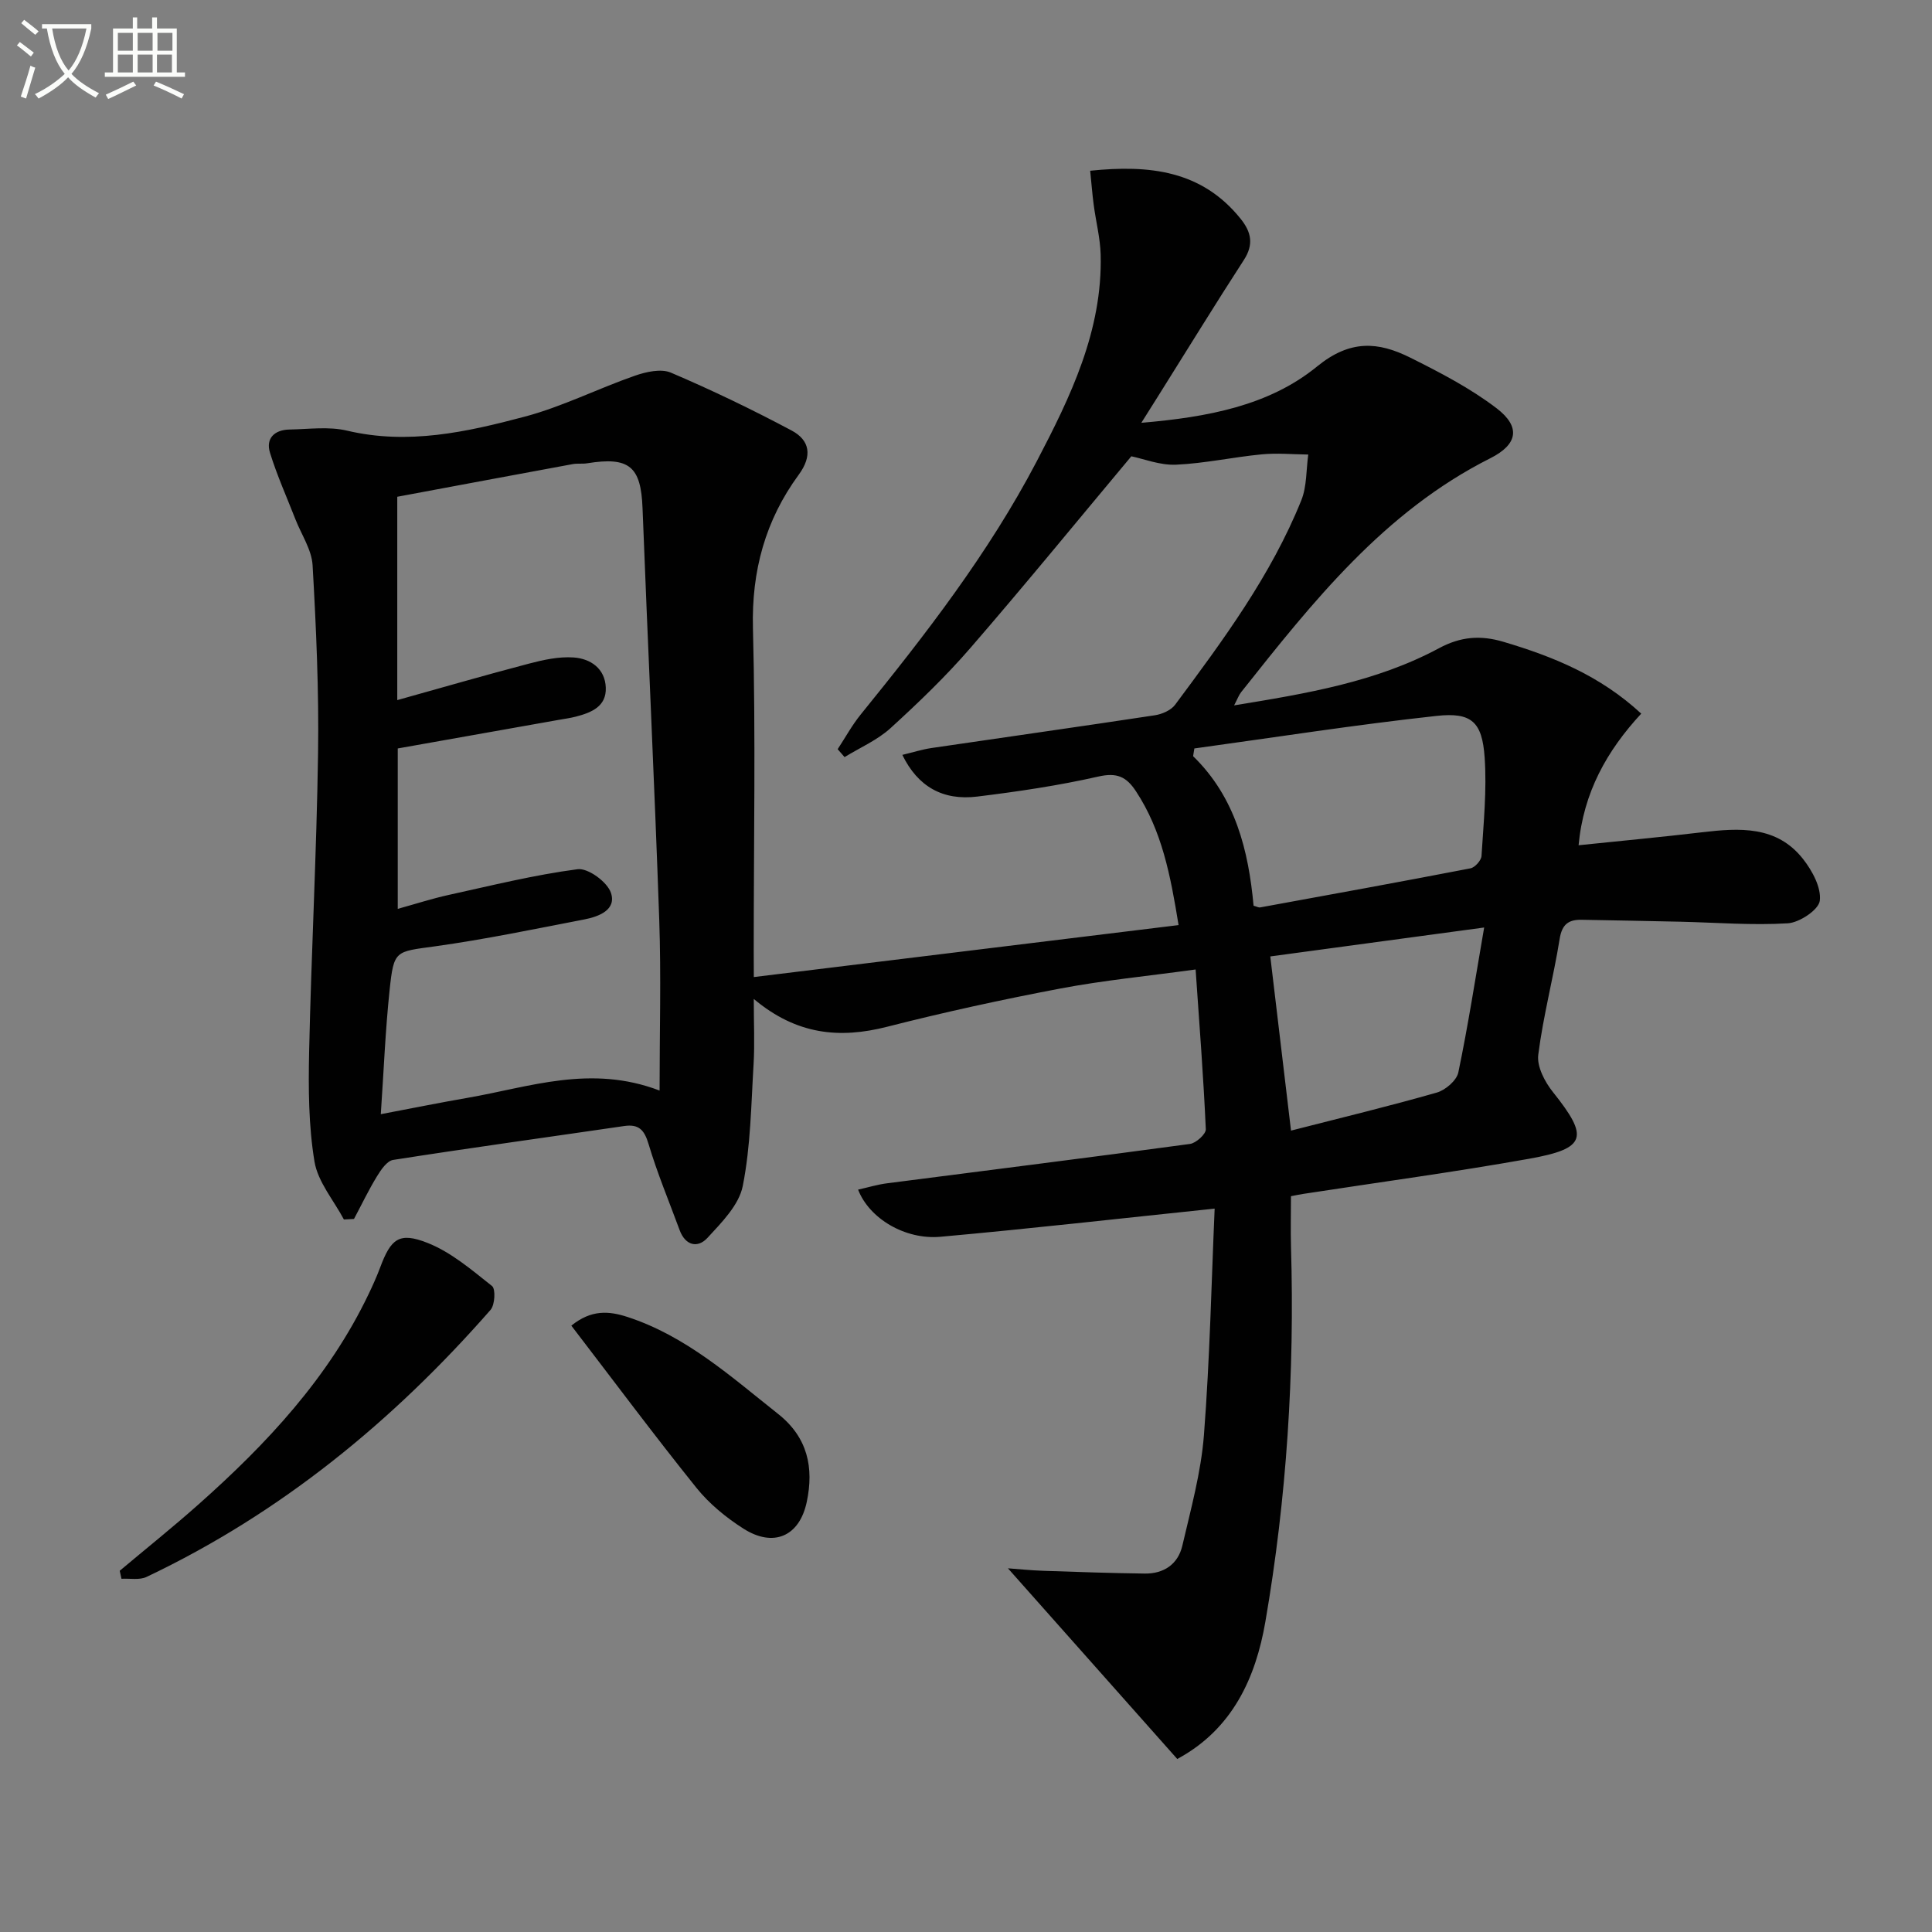 <svg enable-background="new 0 0 400 400" viewBox="0 0 400 400" xmlns="http://www.w3.org/2000/svg"><rect x="0" y="0" width="400" height="400" fill="#808080" stroke="none"/><path d="m6.4 11.7c-1-.8-1.9-1.6-2.9-2.3l.6-.7c.9.7 1.9 1.4 2.9 2.2zm-2.1 8.3c.7-2.1 1.4-4.2 2-6.4.2.1.6.3 1 .4-.7 2.3-1.3 4.4-1.9 6.4zm3-12.8c-1.1-.9-2.1-1.7-2.9-2.4l.6-.7c1 .8 2 1.5 3 2.4zm1.4-1.3v-.9h10.2v.9c-.9 4.2-2.3 7.3-4.1 9.4 1.3 1.4 3.2 2.7 5.7 4-.2.2-.4.5-.7.9-2.5-1.4-4.4-2.7-5.7-4.2-1.4 1.5-3.5 3-6.1 4.4 0 0 0 0-.1-.1-.3-.4-.5-.7-.7-.8 2.7-1.3 4.7-2.8 6.2-4.2-1.8-2.2-3-5.3-3.7-9.4zm9.2 0h-7.1c.6 3.8 1.7 6.7 3.4 8.7 1.7-2 2.9-4.8 3.7-8.7z" fill="#fbfcfa"/><path d="m31.6 3.6h.9v2.3h4.1v9.1h1.7v.9h-16.6v-.9h1.7v-9.1h4.1v-2.3h.9v2.3h3.1v-2.3zm-4 13.3.6.8c-1.9.9-3.8 1.9-5.8 2.8-.2-.3-.3-.6-.5-.9 2-.9 3.9-1.8 5.7-2.7zm-3.2-10.1v3.7h3.1v-3.7zm0 4.5v3.7h3.1v-3.7zm4.1-4.5v3.7h3.1v-3.7zm0 4.5v3.7h3.1v-3.7zm9.1 9.1c-2.1-1.1-4.1-2-5.8-2.7l.5-.8c2.2.9 4.1 1.8 5.8 2.6zm-1.9-13.6h-3.1v3.7h3.1zm-3.2 4.5v3.7h3.1v-3.7z" fill="#fbfcfa"/><g fill="#010101"><path d="m156.07 202.29c29.67-3.63 58.61-7.17 87.94-10.76-1.68-10.38-3.46-19.55-8.81-27.69-2.01-3.07-3.98-3.93-7.82-3.06-8.24 1.87-16.65 3.11-25.04 4.14-7.17.88-12.33-2.08-15.52-8.63 2.14-.51 4.07-1.13 6.04-1.42 15.41-2.27 30.84-4.44 46.24-6.78 1.49-.23 3.32-1.02 4.18-2.16 9.93-13.35 19.86-26.76 26.14-42.34 1.16-2.89 1-6.31 1.44-9.48-3.21-.04-6.46-.35-9.64-.04-5.94.57-11.82 1.88-17.76 2.14-3.32.14-6.7-1.22-9.23-1.74-11.07 13.23-21.98 26.59-33.27 39.63-5.11 5.91-10.79 11.37-16.57 16.64-2.73 2.49-6.33 4.04-9.53 6.01-.48-.55-.95-1.1-1.43-1.64 1.58-2.4 2.97-4.96 4.77-7.18 13.43-16.56 26.49-33.41 36.42-52.37 7.02-13.42 13.66-27.1 13.26-42.83-.09-3.45-.99-6.87-1.44-10.32-.3-2.25-.47-4.52-.73-7.06 12.27-1.26 23.1-.08 31.16 9.96 2.21 2.76 2.74 5.31.65 8.53-5.97 9.21-11.71 18.57-17.55 27.87-1.04 1.66-2.09 3.32-3.67 5.83 13.66-1.17 26.41-3.52 36.39-11.67 6.87-5.61 12.67-5.12 19.26-1.84 6.19 3.09 12.45 6.33 17.92 10.51 5.01 3.84 4.39 7.46-1.31 10.33-22.01 11.07-36.78 29.76-51.59 48.43-.49.62-.76 1.41-1.46 2.74 15.01-2.45 29.4-4.84 42.43-11.84 4.49-2.41 8.58-2.73 13.33-1.32 10.28 3.05 20.02 6.99 28.53 14.87-7.11 7.68-11.96 16.31-12.97 27.25 8.75-.91 17.15-1.69 25.51-2.68 7.78-.92 15.51-1.42 20.98 5.55 1.89 2.41 3.78 5.89 3.45 8.61-.22 1.87-4.19 4.53-6.62 4.68-7.38.45-14.83-.16-22.26-.33-6.81-.15-13.63-.28-20.44-.4-2.7-.05-4.06.94-4.54 3.96-1.29 8.03-3.41 15.94-4.43 23.99-.31 2.44 1.36 5.62 3.04 7.72 7.49 9.37 6.97 11.68-4.94 13.81-15.52 2.77-31.15 4.87-46.73 7.27-.79.12-1.58.29-2.57.48 0 3.67-.09 7.12.01 10.57.76 26.02-.89 51.92-5.31 77.54-2 11.6-6.81 22.26-18.24 28.41-11.74-13.22-23.35-26.29-35.06-39.48 2.04.15 4.71.43 7.39.52 6.98.24 13.96.48 20.95.57 3.96.05 6.88-1.96 7.77-5.77 1.76-7.57 3.87-15.18 4.47-22.88 1.23-15.88 1.56-31.83 2.22-46.91-19.49 2.03-38.1 4.15-56.76 5.83-7.34.66-14.76-3.79-17.06-9.76 2.06-.46 4.01-1.06 5.99-1.31 20.91-2.71 41.83-5.31 62.72-8.15 1.26-.17 3.33-2.05 3.28-3.05-.48-10.75-1.31-21.48-2.11-33.07-10.04 1.38-19.09 2.25-27.99 3.94-12.04 2.28-24.04 4.9-35.92 7.93-9.83 2.5-18.72 1.66-27.57-5.77 0 5.12.21 9.33-.04 13.52-.51 8.43-.6 16.98-2.24 25.21-.78 3.94-4.37 7.55-7.31 10.74-2.03 2.2-4.58 1.59-5.76-1.61-2.18-5.92-4.62-11.75-6.42-17.78-.88-2.97-2.02-4.22-5.11-3.76-15.93 2.33-31.88 4.52-47.79 7.01-1.28.2-2.53 2.06-3.35 3.41-1.74 2.84-3.18 5.87-4.75 8.81-.7.04-1.4.07-2.09.11-2.11-3.98-5.39-7.78-6.09-11.99-1.23-7.43-1.27-15.12-1.11-22.68.45-20.62 1.55-41.22 1.85-61.84.19-12.97-.39-25.96-1.13-38.92-.18-3.23-2.31-6.35-3.55-9.52-1.79-4.59-3.82-9.1-5.27-13.79-.93-3 .96-4.75 4.01-4.81 3.99-.07 8.15-.67 11.94.23 12.64 2.99 24.78.29 36.76-2.89 7.81-2.07 15.16-5.81 22.83-8.48 2.32-.81 5.41-1.51 7.46-.64 8.49 3.62 16.84 7.64 24.99 11.98 3.8 2.02 4.33 5.26 1.49 9.14-6.91 9.42-9.8 19.91-9.49 31.81.57 22.15.16 44.32.16 66.49.02 1.76.02 3.57.02 5.72zm-19.51 23.5c0-12.17.33-23.77-.07-35.34-.99-28.42-2.37-56.83-3.46-85.25-.33-8.6-2.71-10.7-11.47-9.28-.98.16-2.01-.01-2.99.17-12.16 2.24-24.32 4.52-36.32 6.76v42.1c9.38-2.62 18.29-5.2 27.25-7.55 3-.79 6.2-1.49 9.25-1.28 3.5.24 6.52 2.28 6.67 6.23.16 3.93-2.99 5.19-6.19 6.02-1.12.29-2.28.45-3.43.65-11.08 1.97-22.16 3.94-33.45 5.94v33.21c3.78-1.05 7.09-2.12 10.48-2.87 8.89-1.95 17.76-4.16 26.76-5.34 2.15-.28 6.12 2.62 6.89 4.87 1.21 3.54-2.5 4.95-5.51 5.53-10.26 1.98-20.51 4.12-30.85 5.56-8.28 1.15-8.58.72-9.46 9.1-.88 8.34-1.21 16.74-1.82 25.66 6.58-1.25 12.27-2.4 17.99-3.39 12.79-2.22 25.48-6.95 39.73-1.5zm110.72-70.83c-.09.53-.18 1.07-.26 1.6 8.78 8.54 11.47 19.55 12.52 30.96.72.2 1.06.41 1.36.35 14.52-2.65 29.05-5.29 43.54-8.09.93-.18 2.23-1.63 2.29-2.56.42-6.79 1.12-13.64.65-20.39-.51-7.35-2.68-9.41-9.95-8.61-16.77 1.83-33.44 4.44-50.15 6.74zm60 37.07c-15.83 2.14-30.06 4.07-44.28 5.99 1.43 12.05 2.79 23.47 4.29 36.06 10.47-2.68 20.39-5.07 30.2-7.88 1.78-.51 4.09-2.5 4.44-4.16 2.01-9.63 3.51-19.37 5.35-30.01z"/><path d="m24.79 325.21c5.44-4.57 11-9.02 16.31-13.74 14.15-12.56 26.95-26.25 35.23-43.57.86-1.8 1.68-3.62 2.38-5.49 2.21-5.91 3.9-7.41 9.78-5.09 4.89 1.92 9.17 5.6 13.38 8.94.77.61.6 3.9-.31 4.94-20.16 23.01-43.42 42.09-71.21 55.28-1.46.7-3.45.29-5.2.39-.12-.55-.24-1.11-.36-1.66z"/><path d="m118.29 274.46c4.17-3.38 7.84-3.02 11.58-1.81 12.17 3.96 21.48 12.37 31.24 20.1 6.13 4.85 7.42 11.13 5.92 18.21-1.51 7.15-6.9 9.49-13.12 5.52-3.59-2.29-7.07-5.14-9.72-8.44-8.8-10.95-17.2-22.24-25.9-33.58z"/></g></svg>
